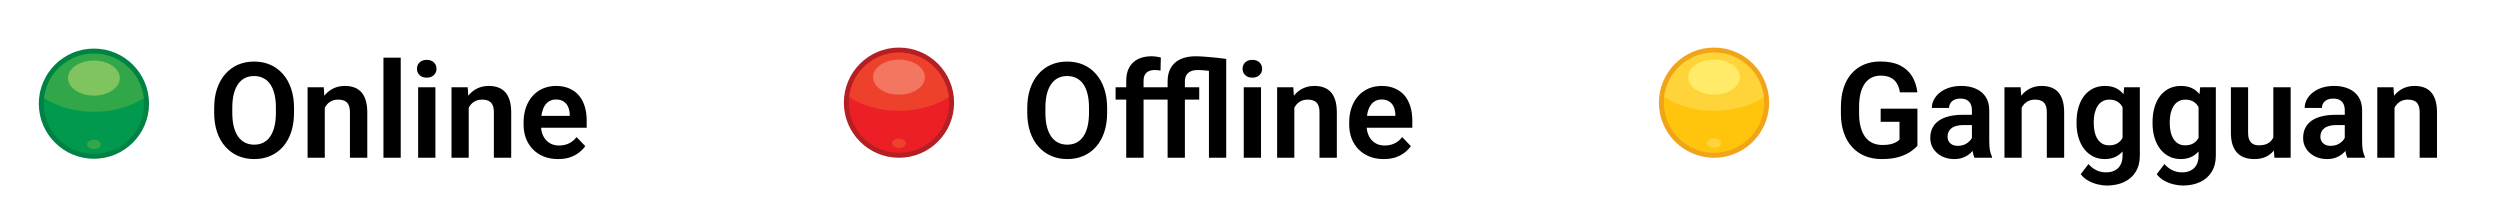 <svg width="206" height="18" viewBox="0 0 206 18" fill="none" xmlns="http://www.w3.org/2000/svg">
<path d="M12.281 8.543C12.281 11.05 10.247 13.083 7.739 13.083C5.231 13.083 3.197 11.05 3.197 8.543C3.197 6.036 5.231 4.003 7.739 4.003C10.247 4.003 12.281 6.036 12.281 8.543Z" fill="#008245"/>
<path d="M11.872 8.543C11.872 10.828 10.02 12.674 7.739 12.674C5.453 12.674 3.605 10.823 3.605 8.543C3.605 6.258 5.453 4.412 7.739 4.412C10.025 4.412 11.872 6.258 11.872 8.543Z" fill="#00994D"/>
<path d="M7.739 9.214C9.339 9.214 10.792 8.78 11.847 8.074C11.615 6.011 9.864 4.412 7.739 4.412C5.614 4.412 3.863 6.016 3.631 8.079C4.691 8.78 6.139 9.214 7.739 9.214Z" fill="#31A749"/>
<path d="M9.874 6.435C9.874 7.232 8.92 7.877 7.739 7.877C6.558 7.877 5.604 7.232 5.604 6.435C5.604 5.638 6.563 4.987 7.739 4.987C8.92 4.992 9.874 5.638 9.874 6.435Z" fill="#7FC45F"/>
<path d="M8.314 11.903C8.314 12.12 8.057 12.291 7.739 12.291C7.421 12.291 7.164 12.12 7.164 11.903C7.164 11.686 7.421 11.514 7.739 11.514C8.057 11.514 8.314 11.691 8.314 11.903Z" fill="#31A749"/>
<path d="M78.618 8.46C78.618 10.967 76.584 13 74.076 13C71.567 13 69.534 10.967 69.534 8.46C69.534 5.953 71.567 3.92 74.076 3.92C76.584 3.92 78.618 5.953 78.618 8.46Z" fill="#B41F24"/>
<path d="M78.209 8.46C78.209 10.745 76.357 12.591 74.076 12.591C71.79 12.597 69.942 10.745 69.942 8.46C69.942 6.18 71.79 4.329 74.076 4.329C76.362 4.329 78.209 6.18 78.209 8.46Z" fill="#EB1F25"/>
<path d="M74.651 11.804C74.651 12.021 74.394 12.193 74.076 12.193C73.758 12.193 73.501 12.021 73.501 11.804C73.501 11.588 73.758 11.416 74.076 11.416C74.394 11.416 74.651 11.588 74.651 11.804Z" fill="#ED412B"/>
<path d="M74.076 9.131C75.676 9.131 77.129 8.697 78.184 7.991C77.952 5.933 76.201 4.329 74.076 4.329C71.951 4.329 70.2 5.933 69.968 7.996C71.028 8.697 72.476 9.131 74.076 9.131Z" fill="#ED412B"/>
<path d="M76.21 6.356C76.21 7.153 75.257 7.799 74.076 7.799C72.895 7.799 71.941 7.153 71.941 6.356C71.941 5.559 72.9 4.909 74.076 4.909C75.257 4.909 76.21 5.554 76.21 6.356Z" fill="#F37660"/>
<path d="M145.778 8.46C145.778 10.967 143.745 13 141.236 13C138.728 13 136.694 10.967 136.694 8.46C136.694 5.953 138.728 3.92 141.236 3.92C143.745 3.92 145.778 5.953 145.778 8.46Z" fill="#F2A418"/>
<path d="M145.37 8.46C145.37 10.745 143.517 12.591 141.236 12.591C138.95 12.591 137.103 10.74 137.103 8.46C137.103 6.175 138.95 4.329 141.236 4.329C143.522 4.329 145.37 6.175 145.37 8.46Z" fill="#FFC40C"/>
<path d="M141.812 11.794C141.812 12.011 141.554 12.183 141.236 12.183C140.919 12.183 140.661 12.011 140.661 11.794C140.661 11.577 140.919 11.406 141.236 11.406C141.554 11.406 141.812 11.577 141.812 11.794Z" fill="#FFD33A"/>
<path d="M141.236 9.131C142.836 9.131 144.29 8.697 145.344 7.991C145.112 5.928 143.361 4.329 141.236 4.329C139.112 4.329 137.361 5.933 137.128 7.996C138.188 8.697 139.637 9.131 141.236 9.131Z" fill="#FFD33A"/>
<path d="M143.371 6.352C143.371 7.149 142.417 7.794 141.236 7.794C140.055 7.794 139.102 7.149 139.102 6.352C139.102 5.555 140.06 4.904 141.236 4.904C142.417 4.909 143.371 5.555 143.371 6.352Z" fill="#FFEB67"/>
<path d="M91.227 8.891V9.294C91.227 9.885 91.148 10.416 90.991 10.889C90.833 11.358 90.609 11.758 90.319 12.087C90.029 12.416 89.684 12.669 89.283 12.844C88.882 13.02 88.436 13.107 87.945 13.107C87.462 13.107 87.018 13.02 86.613 12.844C86.212 12.669 85.865 12.416 85.571 12.087C85.278 11.758 85.05 11.358 84.889 10.889C84.728 10.416 84.647 9.885 84.647 9.294V8.891C84.647 8.297 84.728 7.765 84.889 7.296C85.05 6.827 85.276 6.428 85.566 6.098C85.856 5.765 86.201 5.511 86.603 5.335C87.007 5.16 87.451 5.072 87.935 5.072C88.425 5.072 88.871 5.16 89.272 5.335C89.673 5.511 90.019 5.765 90.309 6.098C90.602 6.428 90.828 6.827 90.985 7.296C91.147 7.765 91.227 8.297 91.227 8.891ZM89.734 9.294V8.88C89.734 8.454 89.695 8.08 89.616 7.758C89.537 7.432 89.421 7.158 89.267 6.936C89.113 6.714 88.923 6.548 88.697 6.437C88.472 6.322 88.217 6.265 87.935 6.265C87.648 6.265 87.394 6.322 87.172 6.437C86.954 6.548 86.767 6.714 86.613 6.936C86.459 7.158 86.341 7.432 86.259 7.758C86.18 8.08 86.141 8.454 86.141 8.88V9.294C86.141 9.716 86.18 10.091 86.259 10.416C86.341 10.742 86.459 11.018 86.613 11.244C86.771 11.466 86.961 11.634 87.183 11.748C87.405 11.863 87.659 11.92 87.945 11.92C88.232 11.92 88.486 11.863 88.708 11.748C88.93 11.634 89.116 11.466 89.267 11.244C89.421 11.018 89.537 10.742 89.616 10.416C89.695 10.091 89.734 9.716 89.734 9.294ZM94.23 13H92.801V6.651C92.801 6.215 92.885 5.847 93.053 5.55C93.222 5.25 93.461 5.022 93.773 4.868C94.085 4.714 94.451 4.637 94.874 4.637C95.014 4.637 95.146 4.646 95.272 4.664C95.4 4.682 95.528 4.707 95.653 4.739L95.626 5.819C95.558 5.801 95.483 5.788 95.4 5.781C95.322 5.774 95.234 5.771 95.137 5.771C94.944 5.771 94.779 5.805 94.643 5.873C94.507 5.941 94.403 6.041 94.332 6.173C94.263 6.302 94.23 6.462 94.23 6.651V13ZM95.433 7.188V8.209H91.925V7.188H95.433ZM97.635 13H96.211V6.705C96.211 6.257 96.301 5.882 96.48 5.577C96.663 5.269 96.924 5.036 97.264 4.879C97.608 4.718 98.023 4.637 98.51 4.637C98.711 4.637 98.96 4.648 99.257 4.669C99.558 4.691 99.866 4.718 100.181 4.75C100.499 4.782 100.786 4.816 101.04 4.852L100.438 5.958C100.109 5.901 99.797 5.856 99.504 5.824C99.214 5.788 98.944 5.771 98.693 5.771C98.467 5.771 98.274 5.806 98.113 5.878C97.955 5.95 97.835 6.055 97.753 6.195C97.674 6.331 97.635 6.501 97.635 6.705V13ZM99.617 13V4.852H101.04V13H99.617ZM98.816 7.188V8.209H95.331V7.188H98.816ZM103.908 7.188V13H102.485V7.188H103.908ZM102.388 5.668C102.388 5.457 102.46 5.282 102.603 5.142C102.75 5.002 102.947 4.933 103.194 4.933C103.441 4.933 103.636 5.002 103.779 5.142C103.926 5.282 104 5.457 104 5.668C104 5.876 103.926 6.05 103.779 6.189C103.636 6.329 103.441 6.399 103.194 6.399C102.947 6.399 102.75 6.329 102.603 6.189C102.46 6.05 102.388 5.876 102.388 5.668ZM106.653 8.429V13H105.235V7.188H106.567L106.653 8.429ZM106.427 9.885H106.008C106.012 9.462 106.069 9.079 106.18 8.735C106.291 8.392 106.447 8.096 106.647 7.849C106.852 7.602 107.093 7.412 107.373 7.28C107.652 7.147 107.963 7.081 108.307 7.081C108.586 7.081 108.839 7.12 109.064 7.199C109.29 7.278 109.483 7.403 109.645 7.575C109.809 7.747 109.935 7.973 110.021 8.252C110.11 8.528 110.155 8.868 110.155 9.272V13H108.726V9.262C108.726 8.997 108.687 8.787 108.608 8.633C108.533 8.479 108.422 8.37 108.275 8.306C108.132 8.241 107.954 8.209 107.743 8.209C107.525 8.209 107.333 8.254 107.168 8.343C107.007 8.429 106.871 8.549 106.76 8.703C106.653 8.857 106.57 9.034 106.513 9.235C106.456 9.435 106.427 9.652 106.427 9.885ZM114.017 13.107C113.576 13.107 113.181 13.036 112.83 12.893C112.479 12.749 112.18 12.551 111.933 12.296C111.689 12.039 111.501 11.74 111.369 11.399C111.24 11.056 111.175 10.687 111.175 10.293V10.078C111.175 9.631 111.24 9.224 111.369 8.859C111.498 8.49 111.68 8.173 111.917 7.908C112.153 7.643 112.436 7.439 112.765 7.296C113.095 7.153 113.458 7.081 113.855 7.081C114.267 7.081 114.631 7.151 114.946 7.291C115.261 7.427 115.524 7.62 115.735 7.871C115.947 8.121 116.106 8.422 116.213 8.773C116.321 9.12 116.375 9.505 116.375 9.928V10.524H111.82V9.546H114.978V9.439C114.971 9.213 114.928 9.007 114.849 8.821C114.77 8.632 114.649 8.481 114.484 8.37C114.319 8.256 114.106 8.198 113.845 8.198C113.633 8.198 113.449 8.245 113.292 8.338C113.138 8.427 113.009 8.556 112.905 8.725C112.805 8.889 112.729 9.086 112.679 9.315C112.629 9.545 112.604 9.799 112.604 10.078V10.293C112.604 10.537 112.636 10.762 112.701 10.97C112.769 11.177 112.867 11.358 112.996 11.512C113.129 11.663 113.286 11.781 113.469 11.867C113.655 11.949 113.866 11.99 114.103 11.99C114.4 11.99 114.668 11.933 114.908 11.818C115.152 11.7 115.363 11.527 115.542 11.297L116.256 12.039C116.135 12.218 115.97 12.389 115.762 12.554C115.558 12.719 115.311 12.853 115.021 12.957C114.731 13.057 114.396 13.107 114.017 13.107Z" fill="black"/>
<path d="M24.227 8.891V9.294C24.227 9.885 24.148 10.416 23.991 10.889C23.833 11.358 23.609 11.758 23.319 12.087C23.029 12.416 22.684 12.669 22.283 12.844C21.882 13.02 21.436 13.107 20.945 13.107C20.462 13.107 20.018 13.02 19.613 12.844C19.212 12.669 18.865 12.416 18.571 12.087C18.278 11.758 18.05 11.358 17.889 10.889C17.728 10.416 17.648 9.885 17.648 9.294V8.891C17.648 8.297 17.728 7.765 17.889 7.296C18.05 6.827 18.276 6.428 18.566 6.098C18.856 5.765 19.201 5.511 19.602 5.335C20.007 5.16 20.451 5.072 20.935 5.072C21.425 5.072 21.871 5.16 22.272 5.335C22.673 5.511 23.019 5.765 23.309 6.098C23.602 6.428 23.828 6.827 23.985 7.296C24.146 7.765 24.227 8.297 24.227 8.891ZM22.734 9.294V8.88C22.734 8.454 22.695 8.08 22.616 7.758C22.537 7.432 22.421 7.158 22.267 6.936C22.113 6.714 21.923 6.548 21.697 6.437C21.472 6.322 21.217 6.265 20.935 6.265C20.648 6.265 20.394 6.322 20.172 6.437C19.953 6.548 19.767 6.714 19.613 6.936C19.459 7.158 19.341 7.432 19.259 7.758C19.18 8.08 19.141 8.454 19.141 8.88V9.294C19.141 9.716 19.18 10.091 19.259 10.416C19.341 10.742 19.459 11.018 19.613 11.244C19.771 11.466 19.961 11.634 20.183 11.748C20.405 11.863 20.659 11.92 20.945 11.92C21.232 11.92 21.486 11.863 21.708 11.748C21.93 11.634 22.116 11.466 22.267 11.244C22.421 11.018 22.537 10.742 22.616 10.416C22.695 10.091 22.734 9.716 22.734 9.294ZM26.762 8.429V13H25.344V7.188H26.676L26.762 8.429ZM26.537 9.885H26.118C26.121 9.462 26.178 9.079 26.29 8.735C26.401 8.392 26.556 8.096 26.757 7.849C26.961 7.602 27.203 7.412 27.482 7.28C27.761 7.147 28.073 7.081 28.416 7.081C28.696 7.081 28.948 7.12 29.174 7.199C29.399 7.278 29.593 7.403 29.754 7.575C29.919 7.747 30.044 7.973 30.13 8.252C30.219 8.528 30.264 8.868 30.264 9.272V13H28.835V9.262C28.835 8.997 28.796 8.787 28.717 8.633C28.642 8.479 28.531 8.37 28.384 8.306C28.241 8.241 28.064 8.209 27.852 8.209C27.634 8.209 27.442 8.254 27.278 8.343C27.117 8.429 26.981 8.549 26.87 8.703C26.762 8.857 26.68 9.034 26.623 9.235C26.565 9.435 26.537 9.652 26.537 9.885ZM33.02 4.75V13H31.596V4.75H33.02ZM35.877 7.188V13H34.454V7.188H35.877ZM34.357 5.668C34.357 5.457 34.428 5.282 34.572 5.142C34.719 5.002 34.916 4.933 35.163 4.933C35.41 4.933 35.605 5.002 35.748 5.142C35.895 5.282 35.968 5.457 35.968 5.668C35.968 5.876 35.895 6.05 35.748 6.189C35.605 6.329 35.41 6.399 35.163 6.399C34.916 6.399 34.719 6.329 34.572 6.189C34.428 6.05 34.357 5.876 34.357 5.668ZM38.622 8.429V13H37.204V7.188H38.536L38.622 8.429ZM38.396 9.885H37.977C37.981 9.462 38.038 9.079 38.149 8.735C38.26 8.392 38.416 8.096 38.616 7.849C38.82 7.602 39.062 7.412 39.341 7.28C39.621 7.147 39.932 7.081 40.276 7.081C40.555 7.081 40.808 7.12 41.033 7.199C41.259 7.278 41.452 7.403 41.613 7.575C41.778 7.747 41.903 7.973 41.989 8.252C42.079 8.528 42.123 8.868 42.123 9.272V13H40.695V9.262C40.695 8.997 40.655 8.787 40.577 8.633C40.502 8.479 40.391 8.37 40.244 8.306C40.1 8.241 39.923 8.209 39.712 8.209C39.493 8.209 39.302 8.254 39.137 8.343C38.976 8.429 38.84 8.549 38.729 8.703C38.622 8.857 38.539 9.034 38.482 9.235C38.425 9.435 38.396 9.652 38.396 9.885ZM45.985 13.107C45.545 13.107 45.149 13.036 44.798 12.893C44.447 12.749 44.148 12.551 43.901 12.296C43.658 12.039 43.47 11.74 43.337 11.399C43.209 11.056 43.144 10.687 43.144 10.293V10.078C43.144 9.631 43.209 9.224 43.337 8.859C43.466 8.49 43.649 8.173 43.885 7.908C44.122 7.643 44.404 7.439 44.734 7.296C45.063 7.153 45.427 7.081 45.824 7.081C46.236 7.081 46.599 7.151 46.915 7.291C47.23 7.427 47.493 7.62 47.704 7.871C47.915 8.121 48.075 8.422 48.182 8.773C48.29 9.12 48.343 9.505 48.343 9.928V10.524H43.789V9.546H46.947V9.439C46.94 9.213 46.897 9.007 46.818 8.821C46.739 8.632 46.617 8.481 46.453 8.37C46.288 8.256 46.075 8.198 45.813 8.198C45.602 8.198 45.418 8.245 45.26 8.338C45.106 8.427 44.977 8.556 44.873 8.725C44.773 8.889 44.698 9.086 44.648 9.315C44.598 9.545 44.573 9.799 44.573 10.078V10.293C44.573 10.537 44.605 10.762 44.669 10.97C44.737 11.177 44.836 11.358 44.965 11.512C45.097 11.663 45.255 11.781 45.438 11.867C45.624 11.949 45.835 11.99 46.071 11.99C46.368 11.99 46.637 11.933 46.877 11.818C47.12 11.7 47.332 11.527 47.511 11.297L48.225 12.039C48.103 12.218 47.939 12.389 47.731 12.554C47.527 12.719 47.28 12.853 46.99 12.957C46.7 13.057 46.365 13.107 45.985 13.107Z" fill="black"/>
<path d="M157.996 8.956V12.001C157.882 12.148 157.701 12.307 157.454 12.479C157.21 12.651 156.891 12.8 156.498 12.925C156.104 13.046 155.62 13.107 155.047 13.107C154.55 13.107 154.095 13.025 153.683 12.86C153.271 12.692 152.917 12.447 152.62 12.124C152.322 11.802 152.093 11.408 151.932 10.943C151.771 10.477 151.69 9.946 151.69 9.348V8.832C151.69 8.234 151.766 7.702 151.916 7.237C152.07 6.771 152.288 6.377 152.571 6.055C152.858 5.733 153.2 5.488 153.597 5.319C153.998 5.151 154.446 5.067 154.94 5.067C155.602 5.067 156.147 5.176 156.573 5.395C157.002 5.613 157.332 5.914 157.561 6.297C157.79 6.676 157.933 7.113 157.991 7.607H156.551C156.512 7.335 156.433 7.097 156.315 6.893C156.197 6.685 156.028 6.524 155.81 6.41C155.595 6.292 155.316 6.232 154.972 6.232C154.682 6.232 154.426 6.29 154.204 6.404C153.982 6.519 153.796 6.685 153.646 6.904C153.495 7.122 153.381 7.393 153.302 7.715C153.227 8.037 153.189 8.406 153.189 8.821V9.348C153.189 9.767 153.232 10.139 153.318 10.465C153.404 10.787 153.527 11.059 153.688 11.281C153.853 11.5 154.056 11.666 154.295 11.781C154.539 11.892 154.815 11.947 155.123 11.947C155.402 11.947 155.633 11.924 155.815 11.877C156.002 11.827 156.15 11.768 156.261 11.7C156.372 11.632 156.458 11.566 156.519 11.502V10.035H154.967V8.956H157.996ZM162.486 11.765V9.084C162.486 8.888 162.452 8.717 162.384 8.574C162.316 8.431 162.212 8.32 162.073 8.241C161.933 8.162 161.756 8.123 161.541 8.123C161.351 8.123 161.185 8.155 161.042 8.22C160.902 8.284 160.794 8.375 160.719 8.494C160.644 8.608 160.606 8.741 160.606 8.891H159.183C159.183 8.651 159.24 8.424 159.355 8.209C159.47 7.991 159.632 7.797 159.844 7.629C160.059 7.457 160.315 7.323 160.612 7.226C160.913 7.129 161.249 7.081 161.622 7.081C162.062 7.081 162.454 7.156 162.798 7.307C163.145 7.453 163.417 7.675 163.614 7.973C163.815 8.27 163.915 8.644 163.915 9.095V11.63C163.915 11.92 163.933 12.169 163.969 12.377C164.008 12.581 164.065 12.758 164.141 12.909V13H162.696C162.628 12.853 162.576 12.667 162.54 12.441C162.504 12.212 162.486 11.987 162.486 11.765ZM162.685 9.46L162.696 10.304H161.799C161.577 10.304 161.382 10.327 161.213 10.373C161.045 10.416 160.907 10.481 160.8 10.567C160.692 10.649 160.612 10.749 160.558 10.868C160.504 10.982 160.478 11.113 160.478 11.26C160.478 11.403 160.51 11.532 160.574 11.646C160.642 11.761 160.739 11.852 160.864 11.92C160.993 11.985 161.144 12.017 161.315 12.017C161.566 12.017 161.785 11.967 161.971 11.867C162.157 11.763 162.302 11.637 162.406 11.491C162.51 11.344 162.565 11.204 162.572 11.072L162.98 11.684C162.93 11.831 162.855 11.987 162.755 12.151C162.655 12.316 162.526 12.47 162.368 12.613C162.211 12.757 162.021 12.875 161.799 12.968C161.577 13.061 161.319 13.107 161.025 13.107C160.649 13.107 160.313 13.032 160.016 12.882C159.718 12.731 159.484 12.526 159.312 12.264C159.14 12.003 159.054 11.706 159.054 11.373C159.054 11.065 159.111 10.793 159.226 10.556C159.341 10.32 159.511 10.121 159.736 9.96C159.962 9.795 160.241 9.672 160.574 9.589C160.911 9.503 161.296 9.46 161.729 9.46H162.685ZM166.584 8.429V13H165.167V7.188H166.499L166.584 8.429ZM166.359 9.885H165.94C165.944 9.462 166.001 9.079 166.112 8.735C166.223 8.392 166.379 8.096 166.579 7.849C166.783 7.602 167.025 7.412 167.304 7.28C167.583 7.147 167.895 7.081 168.239 7.081C168.518 7.081 168.771 7.12 168.996 7.199C169.222 7.278 169.415 7.403 169.576 7.575C169.741 7.747 169.866 7.973 169.952 8.252C170.042 8.528 170.086 8.868 170.086 9.272V13H168.658V9.262C168.658 8.997 168.618 8.787 168.54 8.633C168.464 8.479 168.353 8.37 168.207 8.306C168.063 8.241 167.886 8.209 167.675 8.209C167.456 8.209 167.265 8.254 167.1 8.343C166.939 8.429 166.803 8.549 166.692 8.703C166.584 8.857 166.502 9.034 166.445 9.235C166.388 9.435 166.359 9.652 166.359 9.885ZM175.033 7.188H176.322V12.823C176.322 13.349 176.208 13.795 175.979 14.16C175.753 14.529 175.436 14.808 175.028 14.998C174.62 15.191 174.145 15.288 173.604 15.288C173.372 15.288 173.119 15.256 172.847 15.191C172.579 15.127 172.319 15.025 172.068 14.885C171.821 14.749 171.615 14.572 171.451 14.354L172.09 13.516C172.283 13.741 172.502 13.911 172.745 14.026C172.989 14.144 173.252 14.203 173.535 14.203C173.821 14.203 174.065 14.149 174.265 14.042C174.469 13.938 174.625 13.784 174.732 13.58C174.843 13.38 174.899 13.133 174.899 12.839V8.515L175.033 7.188ZM171.107 10.164V10.051C171.107 9.607 171.161 9.204 171.268 8.843C171.375 8.478 171.529 8.164 171.73 7.903C171.934 7.641 172.179 7.439 172.466 7.296C172.756 7.153 173.082 7.081 173.443 7.081C173.826 7.081 174.149 7.151 174.41 7.291C174.675 7.43 174.894 7.629 175.065 7.887C175.241 8.145 175.377 8.451 175.474 8.805C175.574 9.156 175.651 9.543 175.705 9.965V10.271C175.654 10.683 175.574 11.061 175.463 11.405C175.355 11.748 175.212 12.049 175.033 12.307C174.854 12.561 174.632 12.758 174.367 12.898C174.102 13.038 173.791 13.107 173.433 13.107C173.075 13.107 172.752 13.034 172.466 12.887C172.179 12.74 171.934 12.534 171.73 12.27C171.529 12.005 171.375 11.693 171.268 11.335C171.161 10.977 171.107 10.587 171.107 10.164ZM172.525 10.051V10.164C172.525 10.415 172.55 10.649 172.6 10.868C172.65 11.086 172.727 11.28 172.831 11.448C172.935 11.613 173.066 11.741 173.223 11.835C173.381 11.928 173.569 11.974 173.787 11.974C174.081 11.974 174.321 11.913 174.507 11.791C174.697 11.666 174.84 11.496 174.937 11.281C175.037 11.063 175.101 10.818 175.13 10.545V9.702C175.112 9.487 175.073 9.289 175.012 9.106C174.954 8.923 174.874 8.766 174.77 8.633C174.666 8.501 174.534 8.397 174.373 8.322C174.211 8.247 174.02 8.209 173.798 8.209C173.583 8.209 173.395 8.257 173.234 8.354C173.073 8.447 172.94 8.578 172.836 8.746C172.733 8.914 172.654 9.11 172.6 9.332C172.55 9.554 172.525 9.793 172.525 10.051ZM181.296 7.188H182.585V12.823C182.585 13.349 182.47 13.795 182.241 14.16C182.016 14.529 181.699 14.808 181.291 14.998C180.882 15.191 180.408 15.288 179.867 15.288C179.634 15.288 179.382 15.256 179.11 15.191C178.841 15.127 178.582 15.025 178.331 14.885C178.084 14.749 177.878 14.572 177.713 14.354L178.353 13.516C178.546 13.741 178.764 13.911 179.008 14.026C179.251 14.144 179.514 14.203 179.797 14.203C180.084 14.203 180.327 14.149 180.528 14.042C180.732 13.938 180.888 13.784 180.995 13.58C181.106 13.38 181.162 13.133 181.162 12.839V8.515L181.296 7.188ZM177.37 10.164V10.051C177.37 9.607 177.423 9.204 177.531 8.843C177.638 8.478 177.792 8.164 177.993 7.903C178.197 7.641 178.442 7.439 178.729 7.296C179.019 7.153 179.344 7.081 179.706 7.081C180.089 7.081 180.411 7.151 180.673 7.291C180.938 7.43 181.156 7.629 181.328 7.887C181.504 8.145 181.64 8.451 181.736 8.805C181.837 9.156 181.914 9.543 181.967 9.965V10.271C181.917 10.683 181.837 11.061 181.726 11.405C181.618 11.748 181.475 12.049 181.296 12.307C181.117 12.561 180.895 12.758 180.63 12.898C180.365 13.038 180.053 13.107 179.695 13.107C179.337 13.107 179.015 13.034 178.729 12.887C178.442 12.74 178.197 12.534 177.993 12.27C177.792 12.005 177.638 11.693 177.531 11.335C177.423 10.977 177.37 10.587 177.37 10.164ZM178.788 10.051V10.164C178.788 10.415 178.813 10.649 178.863 10.868C178.913 11.086 178.99 11.28 179.094 11.448C179.198 11.613 179.328 11.741 179.486 11.835C179.643 11.928 179.831 11.974 180.05 11.974C180.343 11.974 180.583 11.913 180.77 11.791C180.959 11.666 181.103 11.496 181.199 11.281C181.299 11.063 181.364 10.818 181.393 10.545V9.702C181.375 9.487 181.335 9.289 181.274 9.106C181.217 8.923 181.137 8.766 181.033 8.633C180.929 8.501 180.796 8.397 180.635 8.322C180.474 8.247 180.283 8.209 180.061 8.209C179.846 8.209 179.658 8.257 179.497 8.354C179.335 8.447 179.203 8.578 179.099 8.746C178.995 8.914 178.917 9.11 178.863 9.332C178.813 9.554 178.788 9.793 178.788 10.051ZM187.322 11.62V7.188H188.751V13H187.408L187.322 11.62ZM187.505 10.416L187.945 10.406C187.945 10.796 187.902 11.156 187.816 11.485C187.73 11.815 187.596 12.101 187.414 12.345C187.235 12.585 187.007 12.773 186.731 12.909C186.456 13.041 186.13 13.107 185.754 13.107C185.467 13.107 185.206 13.068 184.97 12.989C184.733 12.907 184.529 12.78 184.357 12.608C184.189 12.432 184.058 12.209 183.965 11.937C183.872 11.661 183.826 11.33 183.826 10.943V7.188H185.244V10.954C185.244 11.147 185.265 11.308 185.308 11.437C185.355 11.566 185.417 11.671 185.496 11.754C185.578 11.833 185.673 11.89 185.781 11.926C185.892 11.958 186.01 11.974 186.135 11.974C186.479 11.974 186.749 11.906 186.946 11.77C187.147 11.63 187.29 11.444 187.376 11.211C187.462 10.975 187.505 10.71 187.505 10.416ZM193.209 11.765V9.084C193.209 8.888 193.175 8.717 193.107 8.574C193.039 8.431 192.935 8.32 192.795 8.241C192.656 8.162 192.479 8.123 192.264 8.123C192.074 8.123 191.907 8.155 191.764 8.22C191.625 8.284 191.517 8.375 191.442 8.494C191.367 8.608 191.329 8.741 191.329 8.891H189.906C189.906 8.651 189.963 8.424 190.078 8.209C190.192 7.991 190.355 7.797 190.566 7.629C190.781 7.457 191.037 7.323 191.334 7.226C191.635 7.129 191.972 7.081 192.344 7.081C192.785 7.081 193.177 7.156 193.521 7.307C193.868 7.453 194.14 7.675 194.337 7.973C194.537 8.27 194.638 8.644 194.638 9.095V11.63C194.638 11.92 194.656 12.169 194.691 12.377C194.731 12.581 194.788 12.758 194.863 12.909V13H193.418C193.35 12.853 193.299 12.667 193.263 12.441C193.227 12.212 193.209 11.987 193.209 11.765ZM193.408 9.46L193.418 10.304H192.521C192.299 10.304 192.104 10.327 191.936 10.373C191.768 10.416 191.63 10.481 191.522 10.567C191.415 10.649 191.334 10.749 191.281 10.868C191.227 10.982 191.2 11.113 191.2 11.26C191.2 11.403 191.232 11.532 191.297 11.646C191.365 11.761 191.462 11.852 191.587 11.92C191.716 11.985 191.866 12.017 192.038 12.017C192.289 12.017 192.507 11.967 192.693 11.867C192.88 11.763 193.025 11.637 193.128 11.491C193.232 11.344 193.288 11.204 193.295 11.072L193.703 11.684C193.653 11.831 193.578 11.987 193.478 12.151C193.377 12.316 193.248 12.47 193.091 12.613C192.933 12.757 192.743 12.875 192.521 12.968C192.299 13.061 192.042 13.107 191.748 13.107C191.372 13.107 191.035 13.032 190.738 12.882C190.441 12.731 190.207 12.526 190.035 12.264C189.863 12.003 189.777 11.706 189.777 11.373C189.777 11.065 189.834 10.793 189.949 10.556C190.063 10.32 190.233 10.121 190.459 9.96C190.685 9.795 190.964 9.672 191.297 9.589C191.633 9.503 192.018 9.46 192.452 9.46H193.408ZM197.307 8.429V13H195.889V7.188H197.221L197.307 8.429ZM197.082 9.885H196.663C196.666 9.462 196.723 9.079 196.834 8.735C196.945 8.392 197.101 8.096 197.302 7.849C197.506 7.602 197.748 7.412 198.027 7.28C198.306 7.147 198.618 7.081 198.961 7.081C199.241 7.081 199.493 7.12 199.719 7.199C199.944 7.278 200.138 7.403 200.299 7.575C200.464 7.747 200.589 7.973 200.675 8.252C200.764 8.528 200.809 8.868 200.809 9.272V13H199.38V9.262C199.38 8.997 199.341 8.787 199.262 8.633C199.187 8.479 199.076 8.37 198.929 8.306C198.786 8.241 198.609 8.209 198.397 8.209C198.179 8.209 197.987 8.254 197.823 8.343C197.662 8.429 197.526 8.549 197.415 8.703C197.307 8.857 197.225 9.034 197.167 9.235C197.11 9.435 197.082 9.652 197.082 9.885Z" fill="black"/>
</svg>

